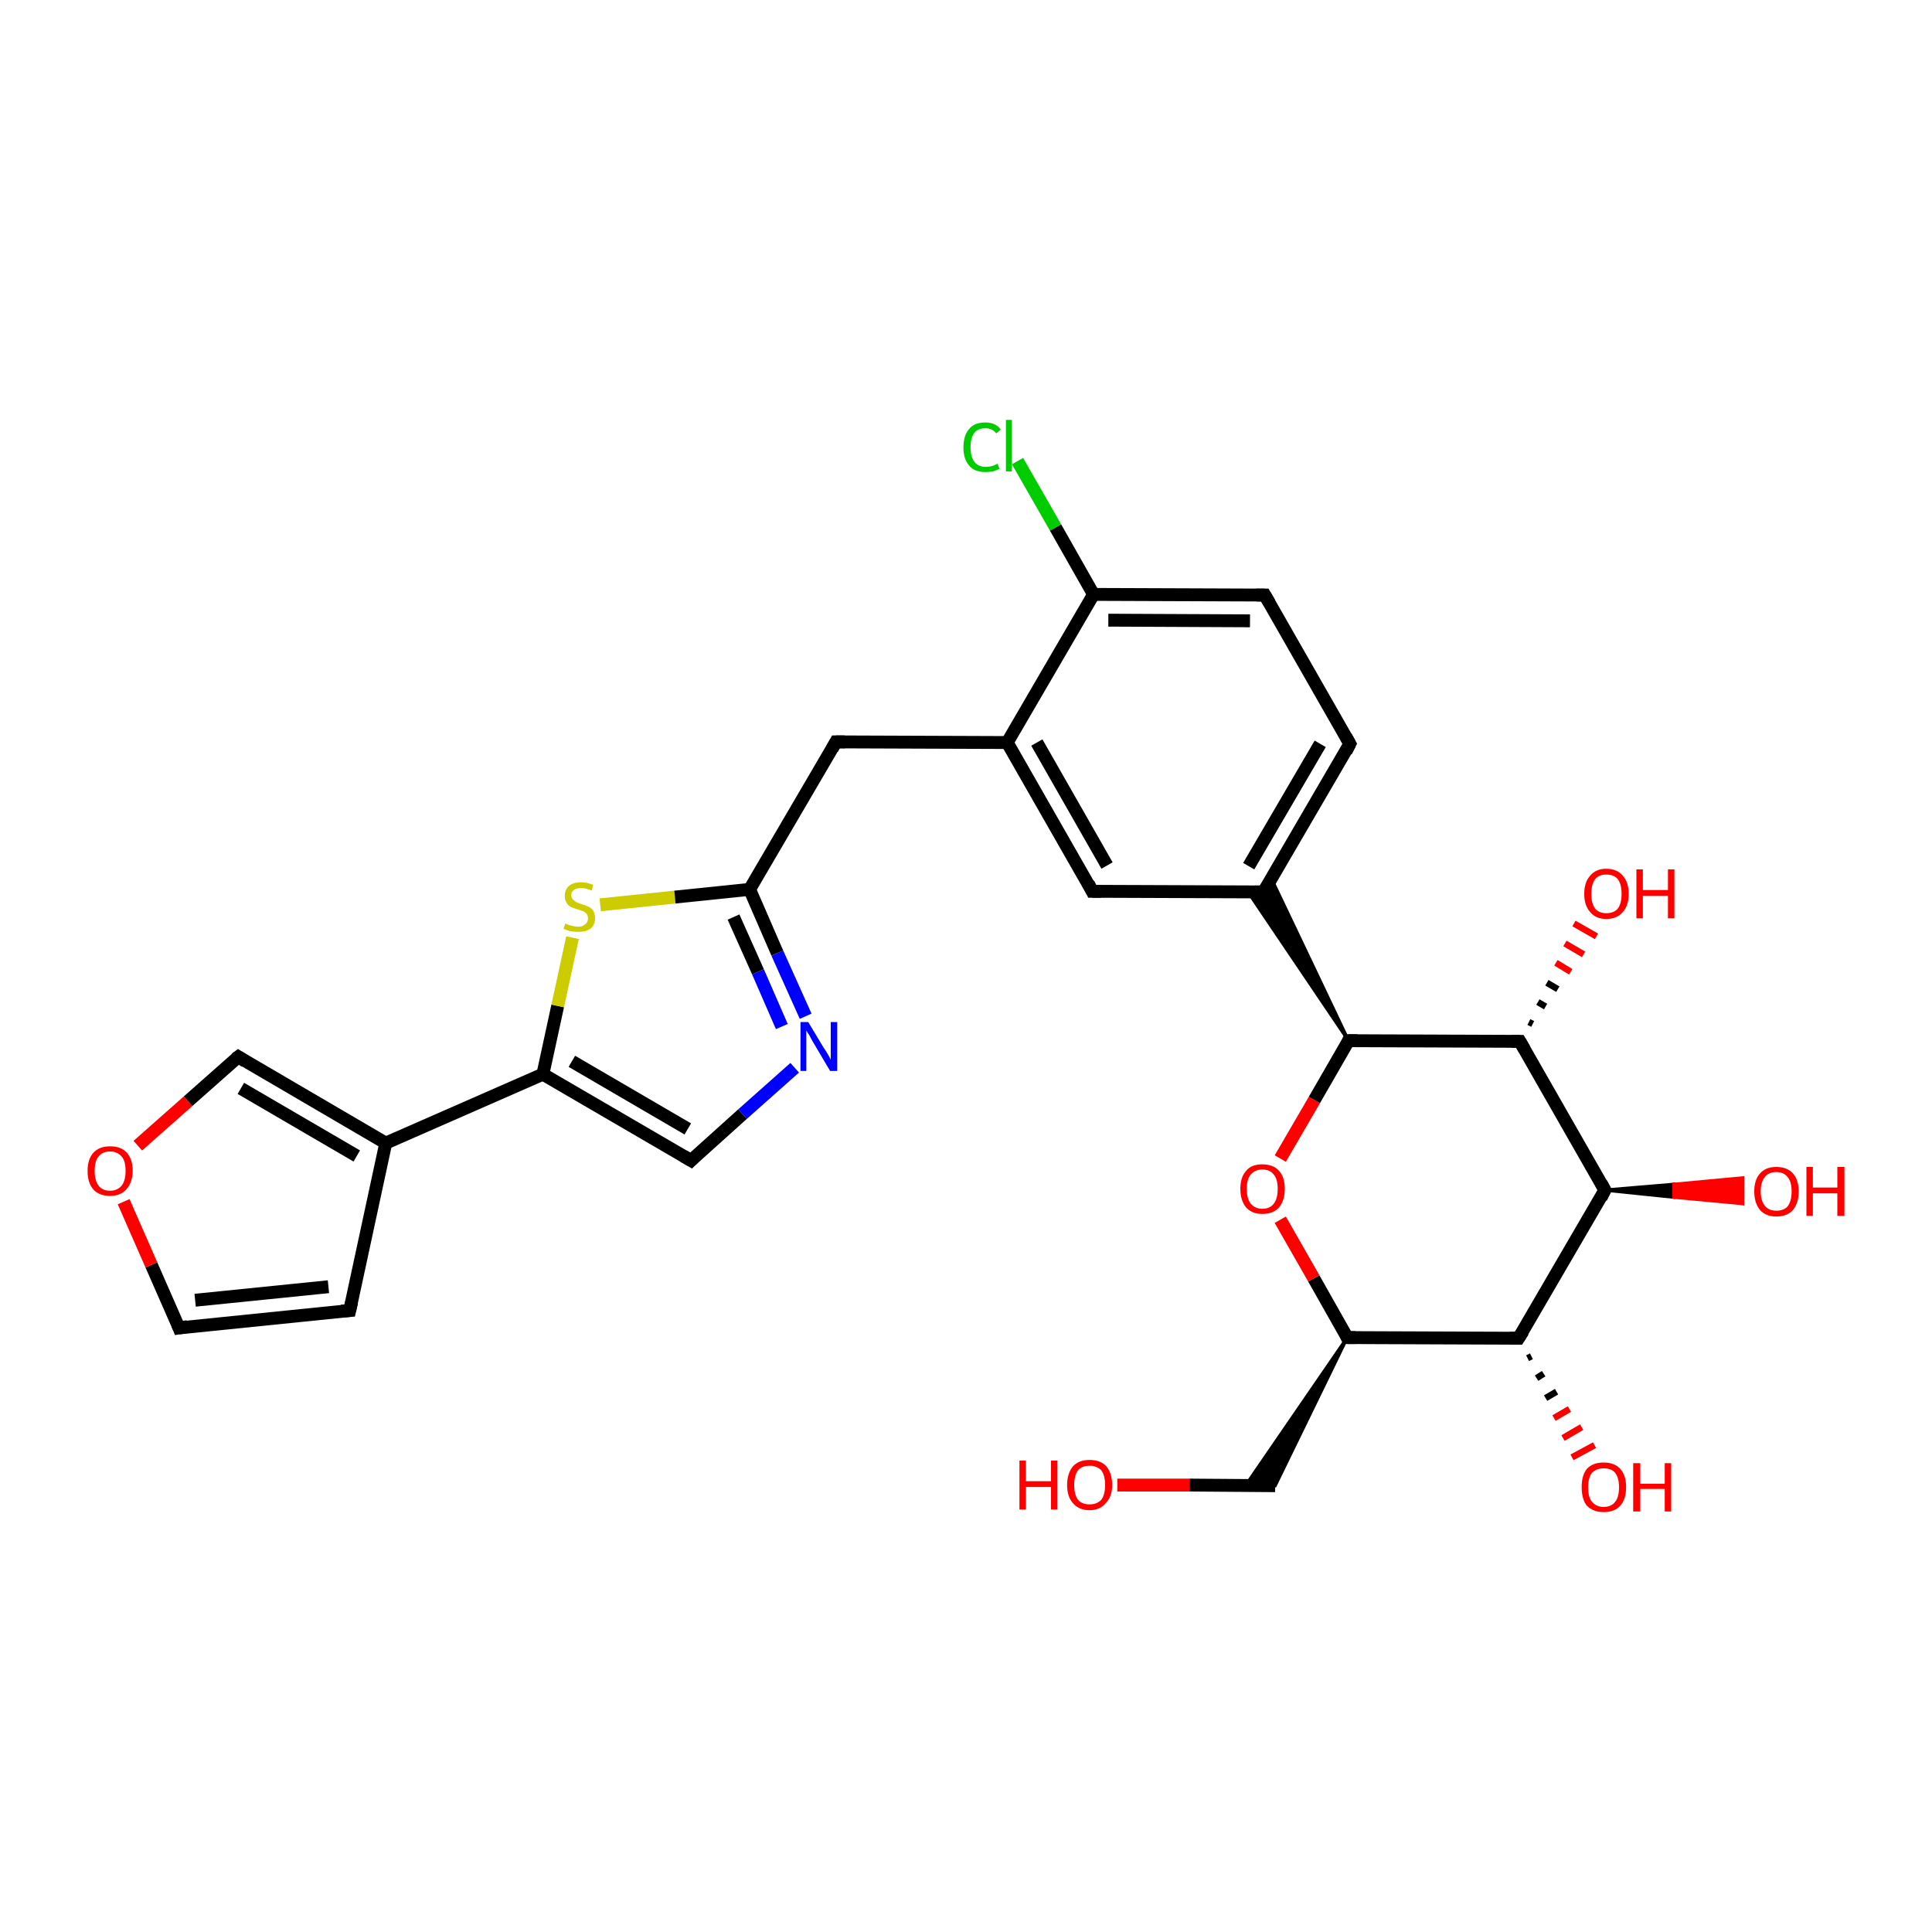 <?xml version='1.0' encoding='iso-8859-1'?>
<svg version='1.1' baseProfile='full'
              xmlns='http://www.w3.org/2000/svg'
                      xmlns:rdkit='http://www.rdkit.org/xml'
                      xmlns:xlink='http://www.w3.org/1999/xlink'
                  xml:space='preserve'
width='300px' height='300px' viewBox='0 0 300 300'>
<!-- END OF HEADER -->
<rect style='opacity:1.0;fill:#FFFFFF;stroke:none' width='300.0' height='300.0' x='0.0' y='0.0'> </rect>
<path class='bond-0 atom-0 atom-1' d='M 173.5,230.6 L 184.7,230.6' style='fill:none;fill-rule:evenodd;stroke:#FF0000;stroke-width:2.0px;stroke-linecap:butt;stroke-linejoin:miter;stroke-opacity:1' />
<path class='bond-0 atom-0 atom-1' d='M 184.7,230.6 L 198.0,230.7' style='fill:none;fill-rule:evenodd;stroke:#000000;stroke-width:2.0px;stroke-linecap:butt;stroke-linejoin:miter;stroke-opacity:1' />
<path class='bond-1 atom-2 atom-1' d='M 209.2,207.7 L 198.0,230.7 L 193.4,230.7 Z' style='fill:#000000;fill-rule:evenodd;fill-opacity:1;stroke:#000000;stroke-width:0.5px;stroke-linecap:butt;stroke-linejoin:miter;stroke-opacity:1;' />
<path class='bond-2 atom-2 atom-3' d='M 209.2,207.7 L 204.0,198.5' style='fill:none;fill-rule:evenodd;stroke:#000000;stroke-width:2.0px;stroke-linecap:butt;stroke-linejoin:miter;stroke-opacity:1' />
<path class='bond-2 atom-2 atom-3' d='M 204.0,198.5 L 198.8,189.4' style='fill:none;fill-rule:evenodd;stroke:#FF0000;stroke-width:2.0px;stroke-linecap:butt;stroke-linejoin:miter;stroke-opacity:1' />
<path class='bond-3 atom-3 atom-4' d='M 198.8,179.9 L 204.1,170.8' style='fill:none;fill-rule:evenodd;stroke:#FF0000;stroke-width:2.0px;stroke-linecap:butt;stroke-linejoin:miter;stroke-opacity:1' />
<path class='bond-3 atom-3 atom-4' d='M 204.1,170.8 L 209.4,161.6' style='fill:none;fill-rule:evenodd;stroke:#000000;stroke-width:2.0px;stroke-linecap:butt;stroke-linejoin:miter;stroke-opacity:1' />
<path class='bond-4 atom-4 atom-5' d='M 209.4,161.6 L 236.0,161.7' style='fill:none;fill-rule:evenodd;stroke:#000000;stroke-width:2.0px;stroke-linecap:butt;stroke-linejoin:miter;stroke-opacity:1' />
<path class='bond-5 atom-5 atom-6' d='M 237.4,158.7 L 238.0,159.0' style='fill:none;fill-rule:evenodd;stroke:#000000;stroke-width:1.0px;stroke-linecap:butt;stroke-linejoin:miter;stroke-opacity:1' />
<path class='bond-5 atom-5 atom-6' d='M 238.8,155.6 L 240.0,156.3' style='fill:none;fill-rule:evenodd;stroke:#000000;stroke-width:1.0px;stroke-linecap:butt;stroke-linejoin:miter;stroke-opacity:1' />
<path class='bond-5 atom-5 atom-6' d='M 240.2,152.6 L 241.9,153.6' style='fill:none;fill-rule:evenodd;stroke:#000000;stroke-width:1.0px;stroke-linecap:butt;stroke-linejoin:miter;stroke-opacity:1' />
<path class='bond-5 atom-5 atom-6' d='M 241.6,149.5 L 243.9,150.9' style='fill:none;fill-rule:evenodd;stroke:#FF0000;stroke-width:1.0px;stroke-linecap:butt;stroke-linejoin:miter;stroke-opacity:1' />
<path class='bond-5 atom-5 atom-6' d='M 243.0,146.5 L 245.9,148.2' style='fill:none;fill-rule:evenodd;stroke:#FF0000;stroke-width:1.0px;stroke-linecap:butt;stroke-linejoin:miter;stroke-opacity:1' />
<path class='bond-5 atom-5 atom-6' d='M 244.4,143.4 L 247.9,145.4' style='fill:none;fill-rule:evenodd;stroke:#FF0000;stroke-width:1.0px;stroke-linecap:butt;stroke-linejoin:miter;stroke-opacity:1' />
<path class='bond-6 atom-5 atom-7' d='M 236.0,161.7 L 249.2,184.8' style='fill:none;fill-rule:evenodd;stroke:#000000;stroke-width:2.0px;stroke-linecap:butt;stroke-linejoin:miter;stroke-opacity:1' />
<path class='bond-7 atom-7 atom-8' d='M 249.2,184.8 L 259.9,183.9 L 259.9,185.9 Z' style='fill:#000000;fill-rule:evenodd;fill-opacity:1;stroke:#000000;stroke-width:0.5px;stroke-linecap:butt;stroke-linejoin:miter;stroke-opacity:1;' />
<path class='bond-7 atom-7 atom-8' d='M 259.9,183.9 L 270.6,186.9 L 270.6,182.9 Z' style='fill:#FF0000;fill-rule:evenodd;fill-opacity:1;stroke:#FF0000;stroke-width:0.5px;stroke-linecap:butt;stroke-linejoin:miter;stroke-opacity:1;' />
<path class='bond-7 atom-7 atom-8' d='M 259.9,183.9 L 259.9,185.9 L 270.6,186.9 Z' style='fill:#FF0000;fill-rule:evenodd;fill-opacity:1;stroke:#FF0000;stroke-width:0.5px;stroke-linecap:butt;stroke-linejoin:miter;stroke-opacity:1;' />
<path class='bond-8 atom-7 atom-9' d='M 249.2,184.8 L 235.8,207.8' style='fill:none;fill-rule:evenodd;stroke:#000000;stroke-width:2.0px;stroke-linecap:butt;stroke-linejoin:miter;stroke-opacity:1' />
<path class='bond-9 atom-9 atom-10' d='M 237.8,210.6 L 237.2,210.9' style='fill:none;fill-rule:evenodd;stroke:#000000;stroke-width:1.0px;stroke-linecap:butt;stroke-linejoin:miter;stroke-opacity:1' />
<path class='bond-9 atom-9 atom-10' d='M 239.7,213.3 L 238.6,214.0' style='fill:none;fill-rule:evenodd;stroke:#000000;stroke-width:1.0px;stroke-linecap:butt;stroke-linejoin:miter;stroke-opacity:1' />
<path class='bond-9 atom-9 atom-10' d='M 241.7,216.1 L 240.0,217.1' style='fill:none;fill-rule:evenodd;stroke:#000000;stroke-width:1.0px;stroke-linecap:butt;stroke-linejoin:miter;stroke-opacity:1' />
<path class='bond-9 atom-9 atom-10' d='M 243.7,218.8 L 241.3,220.2' style='fill:none;fill-rule:evenodd;stroke:#FF0000;stroke-width:1.0px;stroke-linecap:butt;stroke-linejoin:miter;stroke-opacity:1' />
<path class='bond-9 atom-9 atom-10' d='M 245.6,221.6 L 242.7,223.3' style='fill:none;fill-rule:evenodd;stroke:#FF0000;stroke-width:1.0px;stroke-linecap:butt;stroke-linejoin:miter;stroke-opacity:1' />
<path class='bond-9 atom-9 atom-10' d='M 247.6,224.4 L 244.1,226.3' style='fill:none;fill-rule:evenodd;stroke:#FF0000;stroke-width:1.0px;stroke-linecap:butt;stroke-linejoin:miter;stroke-opacity:1' />
<path class='bond-10 atom-4 atom-11' d='M 209.4,161.6 L 193.8,138.5 L 196.2,138.5 Z' style='fill:#000000;fill-rule:evenodd;fill-opacity:1;stroke:#000000;stroke-width:0.5px;stroke-linecap:butt;stroke-linejoin:miter;stroke-opacity:1;' />
<path class='bond-10 atom-4 atom-11' d='M 209.4,161.6 L 196.2,138.5 L 197.4,136.4 Z' style='fill:#000000;fill-rule:evenodd;fill-opacity:1;stroke:#000000;stroke-width:0.5px;stroke-linecap:butt;stroke-linejoin:miter;stroke-opacity:1;' />
<path class='bond-11 atom-11 atom-12' d='M 196.2,138.5 L 209.6,115.5' style='fill:none;fill-rule:evenodd;stroke:#000000;stroke-width:2.0px;stroke-linecap:butt;stroke-linejoin:miter;stroke-opacity:1' />
<path class='bond-11 atom-11 atom-12' d='M 193.9,134.5 L 205.0,115.5' style='fill:none;fill-rule:evenodd;stroke:#000000;stroke-width:2.0px;stroke-linecap:butt;stroke-linejoin:miter;stroke-opacity:1' />
<path class='bond-12 atom-12 atom-13' d='M 209.6,115.5 L 196.4,92.4' style='fill:none;fill-rule:evenodd;stroke:#000000;stroke-width:2.0px;stroke-linecap:butt;stroke-linejoin:miter;stroke-opacity:1' />
<path class='bond-13 atom-13 atom-14' d='M 196.4,92.4 L 169.8,92.3' style='fill:none;fill-rule:evenodd;stroke:#000000;stroke-width:2.0px;stroke-linecap:butt;stroke-linejoin:miter;stroke-opacity:1' />
<path class='bond-13 atom-13 atom-14' d='M 194.1,96.4 L 172.1,96.3' style='fill:none;fill-rule:evenodd;stroke:#000000;stroke-width:2.0px;stroke-linecap:butt;stroke-linejoin:miter;stroke-opacity:1' />
<path class='bond-14 atom-14 atom-15' d='M 169.8,92.3 L 163.9,81.9' style='fill:none;fill-rule:evenodd;stroke:#000000;stroke-width:2.0px;stroke-linecap:butt;stroke-linejoin:miter;stroke-opacity:1' />
<path class='bond-14 atom-14 atom-15' d='M 163.9,81.9 L 158.0,71.6' style='fill:none;fill-rule:evenodd;stroke:#00CC00;stroke-width:2.0px;stroke-linecap:butt;stroke-linejoin:miter;stroke-opacity:1' />
<path class='bond-15 atom-14 atom-16' d='M 169.8,92.3 L 156.4,115.3' style='fill:none;fill-rule:evenodd;stroke:#000000;stroke-width:2.0px;stroke-linecap:butt;stroke-linejoin:miter;stroke-opacity:1' />
<path class='bond-16 atom-16 atom-17' d='M 156.4,115.3 L 129.8,115.2' style='fill:none;fill-rule:evenodd;stroke:#000000;stroke-width:2.0px;stroke-linecap:butt;stroke-linejoin:miter;stroke-opacity:1' />
<path class='bond-17 atom-17 atom-18' d='M 129.8,115.2 L 116.4,138.1' style='fill:none;fill-rule:evenodd;stroke:#000000;stroke-width:2.0px;stroke-linecap:butt;stroke-linejoin:miter;stroke-opacity:1' />
<path class='bond-18 atom-18 atom-19' d='M 116.4,138.1 L 120.7,148.0' style='fill:none;fill-rule:evenodd;stroke:#000000;stroke-width:2.0px;stroke-linecap:butt;stroke-linejoin:miter;stroke-opacity:1' />
<path class='bond-18 atom-18 atom-19' d='M 120.7,148.0 L 125.1,157.8' style='fill:none;fill-rule:evenodd;stroke:#0000FF;stroke-width:2.0px;stroke-linecap:butt;stroke-linejoin:miter;stroke-opacity:1' />
<path class='bond-18 atom-18 atom-19' d='M 113.9,142.4 L 117.7,150.9' style='fill:none;fill-rule:evenodd;stroke:#000000;stroke-width:2.0px;stroke-linecap:butt;stroke-linejoin:miter;stroke-opacity:1' />
<path class='bond-18 atom-18 atom-19' d='M 117.7,150.9 L 121.4,159.4' style='fill:none;fill-rule:evenodd;stroke:#0000FF;stroke-width:2.0px;stroke-linecap:butt;stroke-linejoin:miter;stroke-opacity:1' />
<path class='bond-19 atom-19 atom-20' d='M 123.4,165.8 L 115.3,173.0' style='fill:none;fill-rule:evenodd;stroke:#0000FF;stroke-width:2.0px;stroke-linecap:butt;stroke-linejoin:miter;stroke-opacity:1' />
<path class='bond-19 atom-19 atom-20' d='M 115.3,173.0 L 107.3,180.2' style='fill:none;fill-rule:evenodd;stroke:#000000;stroke-width:2.0px;stroke-linecap:butt;stroke-linejoin:miter;stroke-opacity:1' />
<path class='bond-20 atom-20 atom-21' d='M 107.3,180.2 L 84.3,166.8' style='fill:none;fill-rule:evenodd;stroke:#000000;stroke-width:2.0px;stroke-linecap:butt;stroke-linejoin:miter;stroke-opacity:1' />
<path class='bond-20 atom-20 atom-21' d='M 106.8,175.3 L 88.8,164.8' style='fill:none;fill-rule:evenodd;stroke:#000000;stroke-width:2.0px;stroke-linecap:butt;stroke-linejoin:miter;stroke-opacity:1' />
<path class='bond-21 atom-21 atom-22' d='M 84.3,166.8 L 86.6,156.2' style='fill:none;fill-rule:evenodd;stroke:#000000;stroke-width:2.0px;stroke-linecap:butt;stroke-linejoin:miter;stroke-opacity:1' />
<path class='bond-21 atom-21 atom-22' d='M 86.6,156.2 L 88.9,145.6' style='fill:none;fill-rule:evenodd;stroke:#CCCC00;stroke-width:2.0px;stroke-linecap:butt;stroke-linejoin:miter;stroke-opacity:1' />
<path class='bond-22 atom-21 atom-23' d='M 84.3,166.8 L 59.9,177.5' style='fill:none;fill-rule:evenodd;stroke:#000000;stroke-width:2.0px;stroke-linecap:butt;stroke-linejoin:miter;stroke-opacity:1' />
<path class='bond-23 atom-23 atom-24' d='M 59.9,177.5 L 54.3,203.5' style='fill:none;fill-rule:evenodd;stroke:#000000;stroke-width:2.0px;stroke-linecap:butt;stroke-linejoin:miter;stroke-opacity:1' />
<path class='bond-24 atom-24 atom-25' d='M 54.3,203.5 L 27.8,206.2' style='fill:none;fill-rule:evenodd;stroke:#000000;stroke-width:2.0px;stroke-linecap:butt;stroke-linejoin:miter;stroke-opacity:1' />
<path class='bond-24 atom-24 atom-25' d='M 51.0,199.8 L 30.3,201.9' style='fill:none;fill-rule:evenodd;stroke:#000000;stroke-width:2.0px;stroke-linecap:butt;stroke-linejoin:miter;stroke-opacity:1' />
<path class='bond-25 atom-25 atom-26' d='M 27.8,206.2 L 23.5,196.4' style='fill:none;fill-rule:evenodd;stroke:#000000;stroke-width:2.0px;stroke-linecap:butt;stroke-linejoin:miter;stroke-opacity:1' />
<path class='bond-25 atom-25 atom-26' d='M 23.5,196.4 L 19.2,186.6' style='fill:none;fill-rule:evenodd;stroke:#FF0000;stroke-width:2.0px;stroke-linecap:butt;stroke-linejoin:miter;stroke-opacity:1' />
<path class='bond-26 atom-26 atom-27' d='M 21.4,177.9 L 29.2,171.0' style='fill:none;fill-rule:evenodd;stroke:#FF0000;stroke-width:2.0px;stroke-linecap:butt;stroke-linejoin:miter;stroke-opacity:1' />
<path class='bond-26 atom-26 atom-27' d='M 29.2,171.0 L 37.0,164.1' style='fill:none;fill-rule:evenodd;stroke:#000000;stroke-width:2.0px;stroke-linecap:butt;stroke-linejoin:miter;stroke-opacity:1' />
<path class='bond-27 atom-16 atom-28' d='M 156.4,115.3 L 169.6,138.4' style='fill:none;fill-rule:evenodd;stroke:#000000;stroke-width:2.0px;stroke-linecap:butt;stroke-linejoin:miter;stroke-opacity:1' />
<path class='bond-27 atom-16 atom-28' d='M 161.0,115.3 L 171.9,134.4' style='fill:none;fill-rule:evenodd;stroke:#000000;stroke-width:2.0px;stroke-linecap:butt;stroke-linejoin:miter;stroke-opacity:1' />
<path class='bond-28 atom-9 atom-2' d='M 235.8,207.8 L 209.2,207.7' style='fill:none;fill-rule:evenodd;stroke:#000000;stroke-width:2.0px;stroke-linecap:butt;stroke-linejoin:miter;stroke-opacity:1' />
<path class='bond-29 atom-28 atom-11' d='M 169.6,138.4 L 196.2,138.5' style='fill:none;fill-rule:evenodd;stroke:#000000;stroke-width:2.0px;stroke-linecap:butt;stroke-linejoin:miter;stroke-opacity:1' />
<path class='bond-30 atom-22 atom-18' d='M 93.2,140.5 L 104.8,139.3' style='fill:none;fill-rule:evenodd;stroke:#CCCC00;stroke-width:2.0px;stroke-linecap:butt;stroke-linejoin:miter;stroke-opacity:1' />
<path class='bond-30 atom-22 atom-18' d='M 104.8,139.3 L 116.4,138.1' style='fill:none;fill-rule:evenodd;stroke:#000000;stroke-width:2.0px;stroke-linecap:butt;stroke-linejoin:miter;stroke-opacity:1' />
<path class='bond-31 atom-27 atom-23' d='M 37.0,164.1 L 59.9,177.5' style='fill:none;fill-rule:evenodd;stroke:#000000;stroke-width:2.0px;stroke-linecap:butt;stroke-linejoin:miter;stroke-opacity:1' />
<path class='bond-31 atom-27 atom-23' d='M 37.4,169.0 L 55.4,179.5' style='fill:none;fill-rule:evenodd;stroke:#000000;stroke-width:2.0px;stroke-linecap:butt;stroke-linejoin:miter;stroke-opacity:1' />
<path d='M 209.0,207.2 L 209.2,207.7 L 210.5,207.7' style='fill:none;stroke:#000000;stroke-width:2.0px;stroke-linecap:butt;stroke-linejoin:miter;stroke-opacity:1;' />
<path d='M 209.2,162.1 L 209.4,161.6 L 210.8,161.6' style='fill:none;stroke:#000000;stroke-width:2.0px;stroke-linecap:butt;stroke-linejoin:miter;stroke-opacity:1;' />
<path d='M 234.7,161.7 L 236.0,161.7 L 236.7,162.9' style='fill:none;stroke:#000000;stroke-width:2.0px;stroke-linecap:butt;stroke-linejoin:miter;stroke-opacity:1;' />
<path d='M 248.6,183.7 L 249.2,184.8 L 248.6,186.0' style='fill:none;stroke:#000000;stroke-width:2.0px;stroke-linecap:butt;stroke-linejoin:miter;stroke-opacity:1;' />
<path d='M 236.5,206.7 L 235.8,207.8 L 234.5,207.8' style='fill:none;stroke:#000000;stroke-width:2.0px;stroke-linecap:butt;stroke-linejoin:miter;stroke-opacity:1;' />
<path d='M 196.9,137.4 L 196.2,138.5 L 194.9,138.5' style='fill:none;stroke:#000000;stroke-width:2.0px;stroke-linecap:butt;stroke-linejoin:miter;stroke-opacity:1;' />
<path d='M 209.0,116.7 L 209.6,115.5 L 209.0,114.4' style='fill:none;stroke:#000000;stroke-width:2.0px;stroke-linecap:butt;stroke-linejoin:miter;stroke-opacity:1;' />
<path d='M 197.1,93.6 L 196.4,92.4 L 195.1,92.4' style='fill:none;stroke:#000000;stroke-width:2.0px;stroke-linecap:butt;stroke-linejoin:miter;stroke-opacity:1;' />
<path d='M 131.2,115.2 L 129.8,115.2 L 129.2,116.3' style='fill:none;stroke:#000000;stroke-width:2.0px;stroke-linecap:butt;stroke-linejoin:miter;stroke-opacity:1;' />
<path d='M 107.7,179.8 L 107.3,180.2 L 106.1,179.5' style='fill:none;stroke:#000000;stroke-width:2.0px;stroke-linecap:butt;stroke-linejoin:miter;stroke-opacity:1;' />
<path d='M 54.6,202.2 L 54.3,203.5 L 53.0,203.6' style='fill:none;stroke:#000000;stroke-width:2.0px;stroke-linecap:butt;stroke-linejoin:miter;stroke-opacity:1;' />
<path d='M 29.1,206.0 L 27.8,206.2 L 27.6,205.7' style='fill:none;stroke:#000000;stroke-width:2.0px;stroke-linecap:butt;stroke-linejoin:miter;stroke-opacity:1;' />
<path d='M 36.6,164.4 L 37.0,164.1 L 38.1,164.8' style='fill:none;stroke:#000000;stroke-width:2.0px;stroke-linecap:butt;stroke-linejoin:miter;stroke-opacity:1;' />
<path d='M 169.0,137.2 L 169.6,138.4 L 171.0,138.4' style='fill:none;stroke:#000000;stroke-width:2.0px;stroke-linecap:butt;stroke-linejoin:miter;stroke-opacity:1;' />
<path class='atom-0' d='M 158.3 226.8
L 159.3 226.8
L 159.3 230.0
L 163.2 230.0
L 163.2 226.8
L 164.2 226.8
L 164.2 234.4
L 163.2 234.4
L 163.2 230.9
L 159.3 230.9
L 159.3 234.4
L 158.3 234.4
L 158.3 226.8
' fill='#FF0000'/>
<path class='atom-0' d='M 165.7 230.6
Q 165.7 228.8, 166.6 227.7
Q 167.5 226.7, 169.2 226.7
Q 170.9 226.7, 171.8 227.7
Q 172.7 228.8, 172.7 230.6
Q 172.7 232.4, 171.7 233.4
Q 170.8 234.5, 169.2 234.5
Q 167.5 234.5, 166.6 233.4
Q 165.7 232.4, 165.7 230.6
M 169.2 233.6
Q 170.3 233.6, 171.0 232.9
Q 171.6 232.1, 171.6 230.6
Q 171.6 229.1, 171.0 228.3
Q 170.3 227.6, 169.2 227.6
Q 168.0 227.6, 167.4 228.3
Q 166.8 229.1, 166.8 230.6
Q 166.8 232.1, 167.4 232.9
Q 168.0 233.6, 169.2 233.6
' fill='#FF0000'/>
<path class='atom-3' d='M 192.6 184.6
Q 192.6 182.8, 193.5 181.8
Q 194.3 180.8, 196.0 180.8
Q 197.7 180.8, 198.6 181.8
Q 199.5 182.8, 199.5 184.6
Q 199.5 186.4, 198.6 187.5
Q 197.7 188.5, 196.0 188.5
Q 194.4 188.5, 193.5 187.5
Q 192.6 186.4, 192.6 184.6
M 196.0 187.7
Q 197.2 187.7, 197.8 186.9
Q 198.4 186.1, 198.4 184.6
Q 198.4 183.1, 197.8 182.4
Q 197.2 181.6, 196.0 181.6
Q 194.9 181.6, 194.2 182.4
Q 193.6 183.1, 193.6 184.6
Q 193.6 186.1, 194.2 186.9
Q 194.9 187.7, 196.0 187.7
' fill='#FF0000'/>
<path class='atom-6' d='M 246.0 138.8
Q 246.0 137.0, 246.9 136.0
Q 247.8 134.9, 249.4 134.9
Q 251.1 134.9, 252.0 136.0
Q 252.9 137.0, 252.9 138.8
Q 252.9 140.6, 252.0 141.6
Q 251.1 142.7, 249.4 142.7
Q 247.8 142.7, 246.9 141.6
Q 246.0 140.6, 246.0 138.8
M 249.4 141.8
Q 250.6 141.8, 251.2 141.1
Q 251.8 140.3, 251.8 138.8
Q 251.8 137.3, 251.2 136.5
Q 250.6 135.8, 249.4 135.8
Q 248.3 135.8, 247.7 136.5
Q 247.1 137.3, 247.1 138.8
Q 247.1 140.3, 247.7 141.1
Q 248.3 141.8, 249.4 141.8
' fill='#FF0000'/>
<path class='atom-6' d='M 254.1 135.0
L 255.1 135.0
L 255.1 138.2
L 259.0 138.2
L 259.0 135.0
L 260.0 135.0
L 260.0 142.6
L 259.0 142.6
L 259.0 139.1
L 255.1 139.1
L 255.1 142.6
L 254.1 142.6
L 254.1 135.0
' fill='#FF0000'/>
<path class='atom-8' d='M 272.4 185.0
Q 272.4 183.2, 273.3 182.2
Q 274.2 181.2, 275.8 181.2
Q 277.5 181.2, 278.4 182.2
Q 279.3 183.2, 279.3 185.0
Q 279.3 186.8, 278.4 187.9
Q 277.5 188.9, 275.8 188.9
Q 274.2 188.9, 273.3 187.9
Q 272.4 186.8, 272.4 185.0
M 275.8 188.0
Q 277.0 188.0, 277.6 187.3
Q 278.2 186.5, 278.2 185.0
Q 278.2 183.5, 277.6 182.8
Q 277.0 182.0, 275.8 182.0
Q 274.7 182.0, 274.1 182.7
Q 273.4 183.5, 273.4 185.0
Q 273.4 186.5, 274.1 187.3
Q 274.7 188.0, 275.8 188.0
' fill='#FF0000'/>
<path class='atom-8' d='M 280.5 181.2
L 281.5 181.2
L 281.5 184.4
L 285.3 184.4
L 285.3 181.2
L 286.4 181.2
L 286.4 188.8
L 285.3 188.8
L 285.3 185.3
L 281.5 185.3
L 281.5 188.8
L 280.5 188.8
L 280.5 181.2
' fill='#FF0000'/>
<path class='atom-10' d='M 245.6 230.9
Q 245.6 229.1, 246.4 228.1
Q 247.3 227.1, 249.0 227.1
Q 250.7 227.1, 251.6 228.1
Q 252.5 229.1, 252.5 230.9
Q 252.5 232.8, 251.6 233.8
Q 250.7 234.8, 249.0 234.8
Q 247.4 234.8, 246.4 233.8
Q 245.6 232.8, 245.6 230.9
M 249.0 234.0
Q 250.2 234.0, 250.8 233.2
Q 251.4 232.5, 251.4 230.9
Q 251.4 229.5, 250.8 228.7
Q 250.2 228.0, 249.0 228.0
Q 247.9 228.0, 247.2 228.7
Q 246.6 229.5, 246.6 230.9
Q 246.6 232.5, 247.2 233.2
Q 247.9 234.0, 249.0 234.0
' fill='#FF0000'/>
<path class='atom-10' d='M 253.6 227.2
L 254.7 227.2
L 254.7 230.4
L 258.5 230.4
L 258.5 227.2
L 259.5 227.2
L 259.5 234.7
L 258.5 234.7
L 258.5 231.2
L 254.7 231.2
L 254.7 234.7
L 253.6 234.7
L 253.6 227.2
' fill='#FF0000'/>
<path class='atom-15' d='M 149.6 69.5
Q 149.6 67.6, 150.5 66.6
Q 151.3 65.6, 153.0 65.6
Q 154.6 65.6, 155.4 66.7
L 154.7 67.3
Q 154.1 66.5, 153.0 66.5
Q 151.9 66.5, 151.3 67.2
Q 150.7 68.0, 150.7 69.5
Q 150.7 70.9, 151.3 71.7
Q 151.9 72.5, 153.1 72.5
Q 154.0 72.5, 154.9 72.0
L 155.2 72.8
Q 154.8 73.0, 154.2 73.2
Q 153.6 73.3, 153.0 73.3
Q 151.3 73.3, 150.5 72.3
Q 149.6 71.3, 149.6 69.5
' fill='#00CC00'/>
<path class='atom-15' d='M 156.2 65.2
L 157.1 65.2
L 157.1 73.2
L 156.2 73.2
L 156.2 65.2
' fill='#00CC00'/>
<path class='atom-19' d='M 125.5 158.7
L 127.9 162.7
Q 128.2 163.1, 128.6 163.8
Q 129.0 164.5, 129.0 164.6
L 129.0 158.7
L 130.0 158.7
L 130.0 166.3
L 128.9 166.3
L 126.3 161.9
Q 126.0 161.4, 125.7 160.8
Q 125.3 160.2, 125.2 160.0
L 125.2 166.3
L 124.3 166.3
L 124.3 158.7
L 125.5 158.7
' fill='#0000FF'/>
<path class='atom-22' d='M 87.8 143.4
Q 87.9 143.4, 88.2 143.6
Q 88.6 143.7, 89.0 143.8
Q 89.4 143.9, 89.8 143.9
Q 90.5 143.9, 90.9 143.5
Q 91.3 143.2, 91.3 142.6
Q 91.3 142.2, 91.1 141.9
Q 90.9 141.7, 90.6 141.5
Q 90.2 141.4, 89.7 141.2
Q 89.0 141.0, 88.6 140.8
Q 88.2 140.6, 88.0 140.2
Q 87.7 139.8, 87.7 139.1
Q 87.7 138.2, 88.3 137.6
Q 89.0 137.0, 90.2 137.0
Q 91.1 137.0, 92.1 137.4
L 91.9 138.3
Q 91.0 137.9, 90.3 137.9
Q 89.5 137.9, 89.1 138.2
Q 88.7 138.5, 88.7 139.0
Q 88.7 139.4, 89.0 139.7
Q 89.2 139.9, 89.5 140.1
Q 89.8 140.2, 90.3 140.4
Q 91.0 140.6, 91.4 140.8
Q 91.8 141.0, 92.1 141.4
Q 92.4 141.9, 92.4 142.6
Q 92.4 143.6, 91.7 144.2
Q 91.0 144.7, 89.8 144.7
Q 89.1 144.7, 88.6 144.6
Q 88.1 144.5, 87.5 144.2
L 87.8 143.4
' fill='#CCCC00'/>
<path class='atom-26' d='M 13.6 181.8
Q 13.6 180.0, 14.5 179.0
Q 15.4 178.0, 17.1 178.0
Q 18.8 178.0, 19.7 179.0
Q 20.6 180.0, 20.6 181.8
Q 20.6 183.6, 19.6 184.7
Q 18.7 185.7, 17.1 185.7
Q 15.4 185.7, 14.5 184.7
Q 13.6 183.7, 13.6 181.8
M 17.1 184.9
Q 18.2 184.9, 18.9 184.1
Q 19.5 183.3, 19.5 181.8
Q 19.5 180.3, 18.9 179.6
Q 18.2 178.8, 17.1 178.8
Q 15.9 178.8, 15.3 179.6
Q 14.7 180.3, 14.7 181.8
Q 14.7 183.3, 15.3 184.1
Q 15.9 184.9, 17.1 184.9
' fill='#FF0000'/>
</svg>
